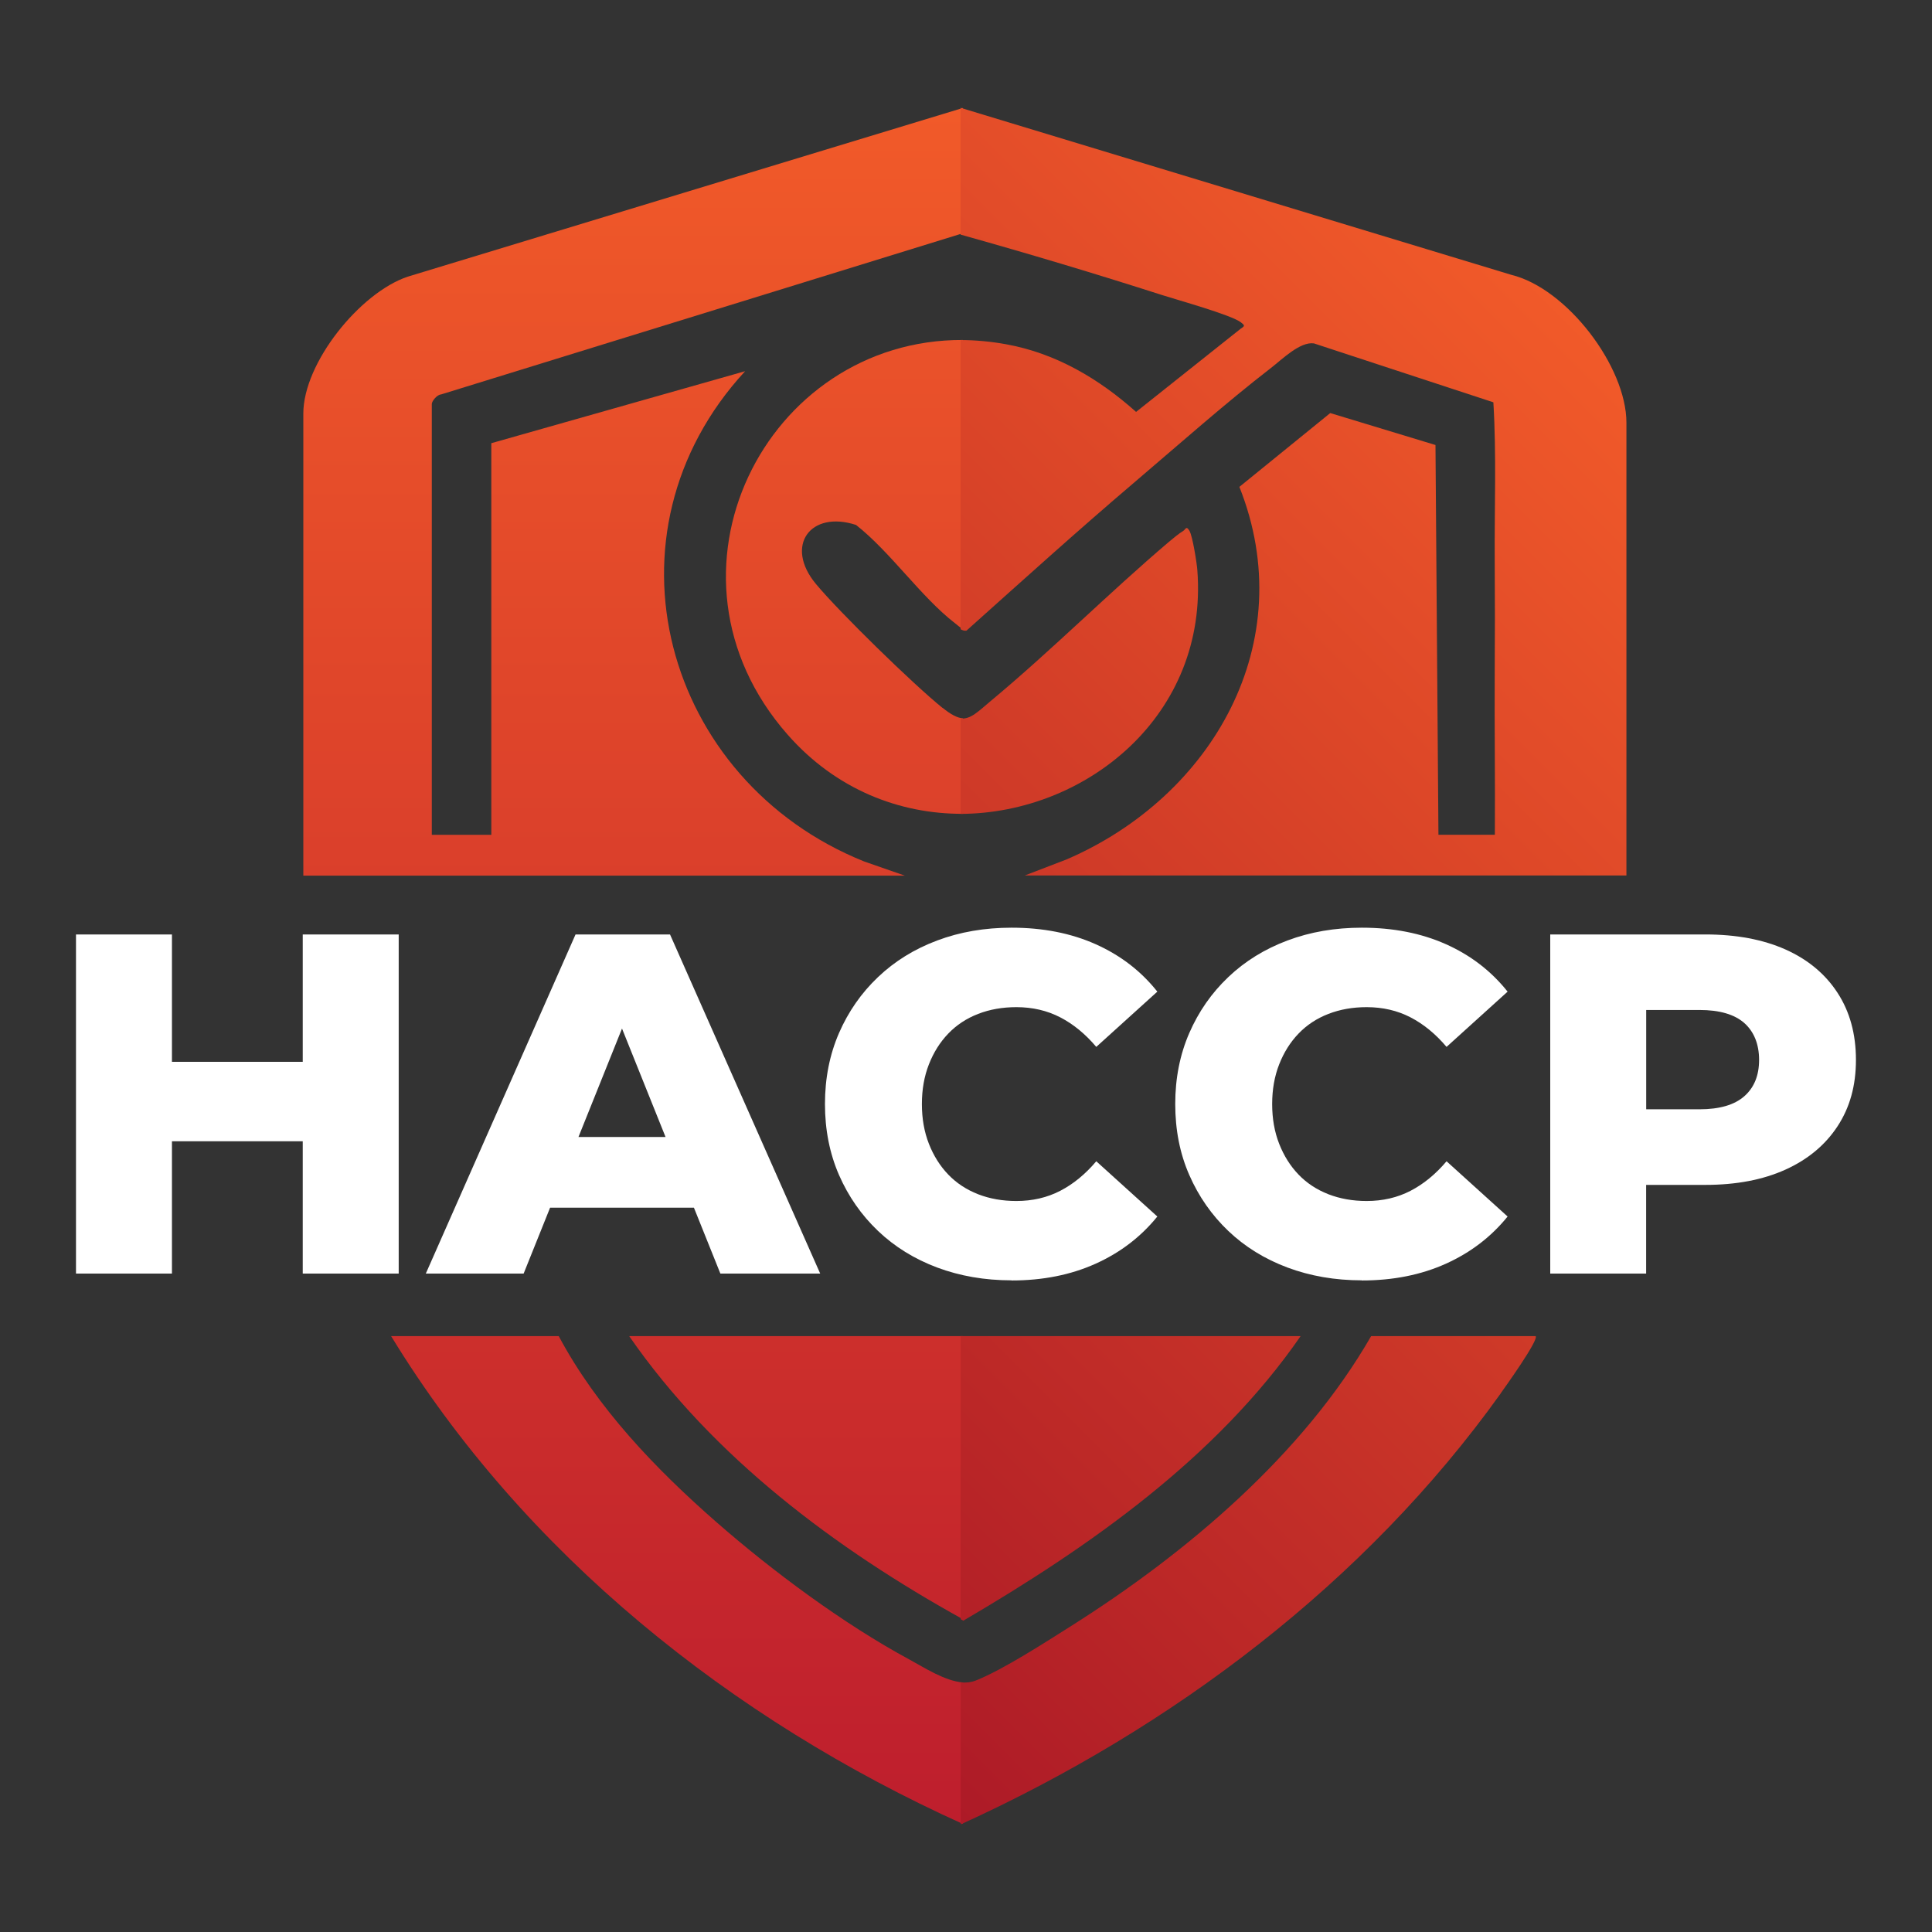 <?xml version="1.0" encoding="UTF-8"?>
<svg id="Layer_1" xmlns="http://www.w3.org/2000/svg" version="1.1" xmlns:xlink="http://www.w3.org/1999/xlink" viewBox="0 0 300 300">
  <rect x="0" y="0" width="300" height="300" fill="#333333" stroke="none"/>
  <!-- Generator: Adobe Illustrator 29.1.0, SVG Export Plug-In . SVG Version: 2.1.0 Build 142)  -->
  <defs>
    <linearGradient id="linear-gradient" x1="98.31" y1="18.78" x2="98.31" y2="285.26" gradientTransform="translate(0 302) scale(1 -1)" gradientUnits="userSpaceOnUse">
      <stop offset="0" stop-color="#be1e2d"/>
      <stop offset="1" stop-color="#f15a29"/>
    </linearGradient>
    <linearGradient id="linear-gradient1" x1="87.67" y1="80.3" x2="252.46" y2="245.09" gradientTransform="translate(0 302) scale(1 -1)" gradientUnits="userSpaceOnUse">
      <stop offset="0" stop-color="#ad1a27"/>
      <stop offset="1" stop-color="#f15a29"/>
    </linearGradient>
  </defs>
  <g>
    <path d="M132.91,81.52c-7.09-2.31-11.15,3.23-6.23,9.16,3.68,4.43,15.14,15.61,19.66,19.25,1.32,1.06,2.3,1.55,3.16,1.64v-13.86c-.45-.25-.88-.66-1.22-.92-5.27-4.06-10.01-11.05-15.38-15.27h.01Z" fill="none"/>
    <path d="M149.51,16.74v19.69c-.12-.03-.24-.07-.36-.1l-80.67,24.92c-.61.03-1.43,1.03-1.43,1.48v66.9h9.24v-60.81l39.41-11.18c-23.25,25.21-12.69,63.59,18.49,76.13l6.32,2.2H47.1v-71.76c0-7.84,8.76-18.74,16.21-21.25l86.19-26.19v-.03ZM146.35,109.92c-4.52-3.64-15.98-14.82-19.66-19.25-4.92-5.92-.86-11.47,6.23-9.16,5.37,4.22,10.11,11.21,15.38,15.27.33.26.77.66,1.22.92v-44.91c-30.68-.13-49.11,36.36-27.24,61.26,7.54,8.59,17.46,12.36,27.24,12.32v-14.82c-.86-.08-1.83-.57-3.16-1.64h0ZM141.16,257.66c-10.13-5.47-21.17-13.66-29.84-21.24-9.49-8.3-18.59-17.77-24.56-28.95h-26.03c20.65,33.82,52.88,59.53,88.78,75.75v-21.97c-2.84-.24-5.95-2.29-8.35-3.59ZM97.7,207.47c12.96,18.75,32,32.99,51.81,43.96v-43.96h-51.81Z" fill="url(#linear-gradient)"/>
    <path d="M149.17,126.38v-14.82c1.6.16,2.75-1.12,4.86-2.87,9.32-7.76,18.22-16.69,27.49-24.56.58-.49,1.61-1.34,2.21-1.69.38-.23.46-.88.97-.01.48.82,1.13,4.9,1.22,6.07,1.74,22.53-17.23,37.81-36.76,37.88h0ZM150.08,97.92c8.64-7.73,17.26-15.53,26.09-23.04,6.82-5.8,14.16-12.32,21.18-17.74,1.75-1.35,4.5-4.11,6.67-3.82l27.87,9.15c.49,8.13.16,16.41.21,24.6.04,5.81.04,11.67,0,17.47-.05,8.36.08,16.72.02,25.08h-8.76l-.46-60.52-16.34-4.96-14.11,11.46c9.6,24.13-4.17,48.08-26.81,57.84l-6.5,2.5h93.41v-70.3c0-8.71-9.23-20.86-17.89-22.97l-85.5-25.93v19.69c10.47,2.93,20.93,6.06,31.27,9.38,2.4.77,10.85,3.11,12.28,4.26.57.46.63.53-.03.95l-16.27,12.94c-5.76-5.14-12.43-9.1-20.16-10.5-2.42-.44-4.79-.65-7.09-.66v44.91c.3.17.61.27.91.22h0ZM233.01,216.38c.68-.95,6.01-8.4,5.44-8.91h-25.54c-10.59,18.42-28.67,33.69-46.5,44.96-4.04,2.55-10.59,6.8-14.84,8.5-.76.31-1.57.38-2.39.31v21.97s.06.03.09.04c32.74-14.92,62.74-37.48,83.76-66.88h-.02ZM201.96,207.47h-52.79v43.96c.14.08.28.15.41.23,19.6-11.48,39.34-25.31,52.38-44.19h0Z" fill="url(#linear-gradient1)"/>
  </g>
  <g>
    <path d="M26.7,197.76h-14.9v-52.66h14.9v52.66ZM48.07,177.22h-22.42v-12.34h22.42v12.34ZM47.01,145.1h14.9v52.66h-14.9s0-52.66,0-52.66Z" fill="#fff"/>
    <path d="M66.12,197.76l23.25-52.66h14.67l23.32,52.66h-15.5l-18.21-45.36h5.87l-18.21,45.36h-15.2,0ZM78.83,187.53l3.84-10.98h25.73l3.84,10.98h-33.41Z" fill="#fff"/>
    <path d="M157.07,198.81c-4.17,0-8.01-.67-11.55-1.99-3.54-1.33-6.59-3.22-9.18-5.68-2.58-2.46-4.6-5.35-6.06-8.69-1.45-3.33-2.18-7.01-2.18-11.02s.73-7.68,2.18-11.02c1.45-3.33,3.47-6.23,6.06-8.69,2.58-2.46,5.64-4.35,9.18-5.68,3.54-1.33,7.38-1.99,11.55-1.99,4.86,0,9.21.85,13.05,2.56,3.84,1.71,7.04,4.16,9.59,7.37l-9.48,8.58c-1.7-2.01-3.57-3.54-5.6-4.59s-4.3-1.58-6.81-1.58c-2.16,0-4.14.35-5.94,1.05-1.81.7-3.35,1.72-4.63,3.05s-2.28,2.92-3.01,4.78-1.09,3.91-1.09,6.17.36,4.31,1.09,6.17,1.73,3.45,3.01,4.78,2.82,2.34,4.63,3.05c1.8.7,3.79,1.05,5.94,1.05,2.51,0,4.78-.53,6.81-1.58s3.9-2.58,5.6-4.59l9.48,8.58c-2.56,3.16-5.75,5.6-9.59,7.33s-8.19,2.6-13.05,2.6v-.02Z" fill="#fff"/>
    <path d="M211.46,198.81c-4.16,0-8.01-.67-11.55-1.99-3.54-1.33-6.6-3.22-9.18-5.68-2.58-2.46-4.6-5.35-6.06-8.69-1.46-3.33-2.18-7.01-2.18-11.02s.73-7.68,2.18-11.02c1.45-3.33,3.47-6.23,6.06-8.69,2.58-2.46,5.64-4.35,9.18-5.68,3.54-1.33,7.38-1.99,11.55-1.99,4.86,0,9.21.85,13.05,2.56,3.84,1.71,7.03,4.16,9.59,7.37l-9.48,8.58c-1.7-2.01-3.57-3.54-5.6-4.59s-4.3-1.58-6.81-1.58c-2.16,0-4.14.35-5.94,1.05-1.81.7-3.35,1.72-4.63,3.05s-2.28,2.92-3.01,4.78-1.09,3.91-1.09,6.17.36,4.31,1.09,6.17,1.73,3.45,3.01,4.78,2.82,2.34,4.63,3.05c1.81.7,3.79,1.05,5.94,1.05,2.51,0,4.78-.53,6.81-1.58s3.9-2.58,5.6-4.59l9.48,8.58c-2.56,3.16-5.75,5.6-9.59,7.33s-8.19,2.6-13.05,2.6v-.02Z" fill="#fff"/>
    <path d="M240.72,197.76v-52.66h24.07c4.82,0,8.96.78,12.45,2.33,3.49,1.56,6.18,3.8,8.09,6.73s2.86,6.41,2.86,10.42-.95,7.4-2.86,10.31c-1.91,2.91-4.6,5.15-8.09,6.73s-7.64,2.37-12.45,2.37h-15.8l6.62-6.47v20.24h-14.9,0ZM255.62,179.1l-6.62-6.85h14.9c3.11,0,5.43-.68,6.96-2.03s2.29-3.23,2.29-5.64-.77-4.36-2.29-5.72c-1.53-1.35-3.85-2.03-6.96-2.03h-14.9l6.62-6.85v29.11h0Z" fill="#fff"/>
  </g>
</svg>